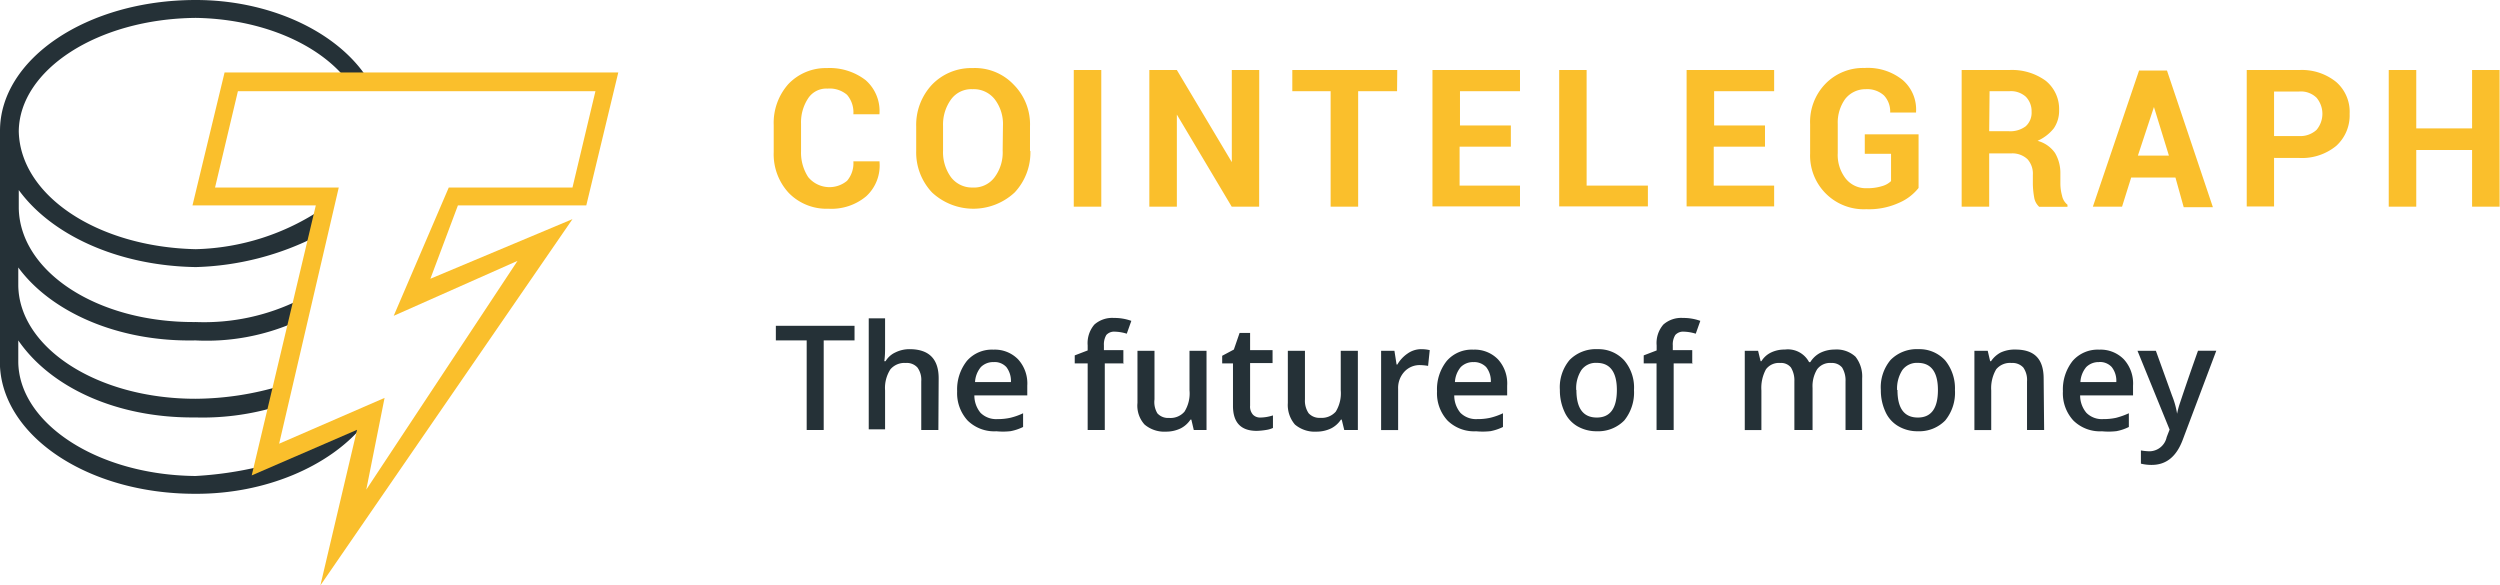 <svg xmlns="http://www.w3.org/2000/svg" viewBox="0 0 257.04 60.19"><path d="M37.31 43.78 26.6 48.45V48a37.15 37.15.0 01-6.51.94C10 48.84 2 43.53 1.88 37.27V35c3.3 4.8 10.07 8 18.21 7.92A26.4 26.4.0 0028 41.94l1-2.31A30.93 30.93.0 0120.09 41C10 41 2 35.77 1.88 29.39V27.5C5.18 32 12 35.17 20.09 35a22.6 22.6.0 0010.28-1.89l.47-2.31a22 22 0 01-10.71 2.31C10 33.2 2.06 27.93 1.93 21.42V19.54c3.3 4.54 10.07 7.79 18.2 7.92a29.12 29.12.0 0012.6-3.26l.47-2.78a24.34 24.34.0 01-13.07 4.2C10 25.4 2.06 20.09 1.93 13.49 2 7.2 10 1.93 20.13 1.84 26.13 1.93 31.74 4 35 7.45l.35.56h2.35l-.34-.56C34.1 3 27.46.0 20.13.0 8.91.0.0 6.08.0 13.45V37.7c.39 7.2 9.08 13.07 20.05 13.07C27.29 50.81 33.84 47.94 37.31 43.78z" transform="translate(0 0)" fill="#253137"/><path d="M32.94 60.19l3.77-16L25.88 48.88l6.59-27.76H19.79l3.3-13.67H63.57L60.28 21.12H47.08l-2.83 7.54 14.61-6.13zm6.6-19.28-1.88 9.43L53.21 26.82 40.48 32.47l5.66-13.19H58.86l2.36-9.9H24.46l-2.35 9.9H34.83L28.7 45.62z" transform="translate(0 0)" fill="#fabf2c"/><path d="M90.43 16.62v.05a4.29 4.29.0 01-1.37 3.51 5.56 5.56.0 01-3.89 1.28 5.41 5.41.0 01-4.07-1.62 5.85 5.85.0 01-1.55-4.2V12.85a6 6 0 011.5-4.2A5.3 5.3.0 0185 7a6.06 6.06.0 014 1.24 4.22 4.22.0 011.42 3.51v0H87.74a2.76 2.76.0 00-.65-2 2.74 2.74.0 00-2-.64 2.23 2.23.0 00-2 1 4.47 4.47.0 00-.73 2.61v2.83a4.61 4.61.0 00.73 2.65 2.83 2.83.0 004 .39 2.78 2.78.0 00.65-2h2.69zm15.51-1.11a6 6 0 01-1.62 4.28 6.23 6.23.0 01-8.49.0 6 6 0 01-1.63-4.28V13A6.05 6.05.0 0195.83 8.7 5.6 5.6.0 011e2 7a5.48 5.48.0 014.24 1.72A5.78 5.78.0 01105.9 13v2.53zm-2.82-2.57a4.2 4.2.0 00-.82-2.7A2.74 2.74.0 001e2 9.17a2.58 2.58.0 00-2.23 1.07 4.4 4.4.0 00-.81 2.7v2.53a4.39 4.39.0 00.81 2.74A2.71 2.71.0 001e2 19.28a2.63 2.63.0 002.27-1.07 4.26 4.26.0 00.82-2.74zm10.11 8.31H110.4V7.2h2.83zm16.23.0h-2.82L121 11.78h0v9.47h-2.83V7.2H121l5.65 9.47h0V7.2h2.82zM143.64 9.38h-4V21.25h-2.83V9.38h-3.94V7.2h10.79zm11.65 5.7h-5.22v4h6.21v2.14h-9V7.2h9V9.38h-6.17V12.9h5.23v2.18zm7.84 4h6.3v2.14h-9.12V7.2h2.82zm18.3-4H176.2v4h6.21v2.14h-9V7.2h9V9.38h-6.17V12.9h5.23v2.18zm15.8 4.28a5.12 5.12.0 01-2 1.5 7.44 7.44.0 01-3.34.65 5.52 5.52.0 01-5.78-5.74v-3a5.62 5.62.0 011.58-4.16 5.39 5.39.0 014-1.62 5.69 5.69.0 013.94 1.24A4 4 0 01197 11.52v.05h-2.66a2.4 2.4.0 00-.64-1.76 2.57 2.57.0 00-1.88-.64 2.65 2.65.0 00-2.1 1 4.15 4.15.0 00-.77 2.57v3a3.94 3.94.0 00.81 2.61 2.64 2.64.0 002.18 1 5 5 0 001.59-.22 2.15 2.15.0 00.9-.51V15.81h-2.7v-2h5.53v5.52zm7.29-3.72v5.61h-2.83V7.2h4.88a5.88 5.88.0 013.77 1.11 3.73 3.73.0 011.37 3 3.21 3.21.0 01-.55 1.89 4.45 4.45.0 01-1.67 1.28 3.17 3.17.0 011.8 1.25 4.06 4.06.0 01.55 2.14v1a4.67 4.67.0 00.17 1.24 1.58 1.58.0 00.56.94v.21h-2.91a1.66 1.66.0 01-.52-1 8.43 8.43.0 01-.13-1.37V18a2.24 2.24.0 00-.55-1.63 2.26 2.26.0 00-1.63-.6h-2.31zm0-2.15h2a2.64 2.64.0 001.76-.51 1.88 1.88.0 00.6-1.5 2.11 2.11.0 00-.6-1.54 2.29 2.29.0 00-1.72-.56h-2zm19.15 4.76h-4.55l-.94 3h-3l4.75-14h2.87l4.72 14.05h-3zM219.81 16H223l-1.54-5h0zm14 .13v5.1H231V7.2h5.4a5.59 5.59.0 013.81 1.24 4.07 4.07.0 011.37 3.26A4.23 4.23.0 01240.2 15a5.55 5.55.0 01-3.81 1.24h-2.57zm0-2.14h2.57a2.47 2.47.0 001.8-.64 2.57 2.57.0 000-3.3 2.31 2.31.0 00-1.8-.64h-2.57zM257 21.25h-2.83V15.42h-5.74v5.83h-2.83V7.2h2.83v6h5.74v-6H257z" transform="translate(0 0)" fill="#fabf2c"/><path d="M84.69 44.21H82.94V35H79.77v-1.5h8.09V35H84.69zm11.79.0H94.72v-5a2.15 2.15.0 00-.39-1.42 1.47 1.47.0 00-1.2-.47 1.89 1.89.0 00-1.58.65A3.53 3.53.0 0091 40.14v4H89.32V32.73H91v2.91c0 .47.0.94-.08 1.5h.13a2.26 2.26.0 011-.9 3.24 3.24.0 011.46-.34c2 0 3 1 3 3zm6 .13a3.91 3.91.0 01-3-1.11 4.17 4.17.0 01-1.07-3 4.72 4.72.0 011-3.12 3.4 3.4.0 012.74-1.16 3.34 3.34.0 012.53 1 3.67 3.67.0 01.94 2.7v1h-5.44a2.78 2.78.0 00.64 1.8 2.27 2.27.0 001.71.64 6 6 0 001.33-.13 6.65 6.65.0 001.33-.47v1.41a5 5 0 01-1.28.43A6.81 6.81.0 01102.43 44.34zm-.3-7.11a1.78 1.78.0 00-1.33.51 2.6 2.6.0 00-.6 1.54h3.69a2.34 2.34.0 00-.47-1.54A1.64 1.64.0 00102.13 37.23zm13.41.13h-2v6.85h-1.76V37.36h-1.33v-.82l1.33-.51v-.52a2.93 2.93.0 01.69-2.14 2.76 2.76.0 012-.68 5.15 5.15.0 011.8.3l-.47 1.32a4.48 4.48.0 00-1.24-.21 1.07 1.07.0 00-.86.34 1.9 1.9.0 00-.25 1.07V36h2v1.33zm7.15 6.85-.25-1.07h-.09a2.64 2.64.0 01-1 .9 3.42 3.42.0 01-1.5.34 3.15 3.15.0 01-2.22-.73 2.88 2.88.0 01-.73-2.22V36.07h1.75v5A2.23 2.23.0 00119 42.5a1.48 1.48.0 001.2.47 1.9 1.9.0 001.58-.64 3.52 3.52.0 00.52-2.19V36.07h1.75v8.14zm6.86-1.28a4.41 4.41.0 001.28-.22V44a2.57 2.57.0 01-.73.21 6.82 6.82.0 01-.94.09c-1.63.0-2.44-.86-2.44-2.57V37.36h-1.11v-.78l1.2-.64.59-1.71h1.08V36h2.31v1.33h-2.31v4.37a1.24 1.24.0 00.3.94A1 1 0 00129.55 42.93zm8.61 1.28-.26-1.07h-.08a2.64 2.64.0 01-1 .9 3.42 3.42.0 01-1.5.34 3.16 3.16.0 01-2.23-.73 3.09 3.09.0 01-.73-2.22V36.07h1.76v5a2.29 2.29.0 00.38 1.42 1.5 1.5.0 001.2.47 1.92 1.92.0 001.59-.64 3.6 3.6.0 00.51-2.19V36.07h1.76v8.14zm8-8.31A3.81 3.81.0 01147 36l-.17 1.62a5 5 0 00-.77-.08 2.13 2.13.0 00-1.67.68 2.46 2.46.0 00-.64 1.76v4.24H142V36.07h1.37l.22 1.41h.08a3.5 3.5.0 011.08-1.15A2.42 2.42.0 01146.13 35.9zm5.61 8.44a3.91 3.91.0 01-3-1.11 4.13 4.13.0 01-1.07-3 4.67 4.67.0 011-3.12 3.4 3.4.0 012.74-1.16 3.34 3.34.0 012.53 1 3.67 3.67.0 01.94 2.7v1h-5.44a2.78 2.78.0 00.64 1.8 2.27 2.27.0 001.71.64 6.06 6.06.0 001.33-.13 6.65 6.65.0 001.33-.47v1.41a5.08 5.08.0 01-1.28.43A7.14 7.14.0 01151.74 44.34zm-.3-7.11a1.78 1.78.0 00-1.33.51 2.6 2.6.0 00-.6 1.54h3.69a2.29 2.29.0 00-.48-1.54A1.74 1.74.0 00151.44 37.23zM168 40.1a4.56 4.56.0 01-1 3.13 3.75 3.75.0 01-2.83 1.11 3.9 3.9.0 01-2-.52 3.25 3.25.0 01-1.32-1.49 5.22 5.22.0 01-.47-2.23 4.36 4.36.0 011-3.09 3.79 3.79.0 012.88-1.11A3.57 3.57.0 01167 37.06a4.31 4.31.0 011 3.04zm-5.92.0c0 1.88.69 2.83 2.1 2.83s2.06-1 2.06-2.83-.69-2.79-2.06-2.79a1.81 1.81.0 00-1.58.73A3.42 3.42.0 00162.06 40.1zm12-2.74h-2v6.85h-1.76V37.36H169v-.82l1.33-.51v-.52a2.89 2.89.0 01.69-2.14 2.76 2.76.0 012-.68 5.15 5.15.0 011.8.3l-.47 1.32a4.48 4.48.0 00-1.24-.21 1.07 1.07.0 00-.86.34 1.81 1.81.0 00-.26 1.07V36h2v1.33zm12.16 6.85h-1.75v-5a2.54 2.54.0 00-.35-1.42 1.29 1.29.0 00-1.11-.47 1.65 1.65.0 00-1.46.65 4 4 0 00-.47 2.18v4.07h-1.71V36.07h1.37l.26 1.07h.08a2.35 2.35.0 011-.9 3.16 3.16.0 011.41-.3A2.46 2.46.0 01186 37.23h.13a2.64 2.64.0 011-.94 3.32 3.32.0 011.5-.35 2.86 2.86.0 012.14.73 3.28 3.28.0 01.69 2.23v5.31h-1.71v-5a2.54 2.54.0 00-.35-1.42 1.35 1.35.0 00-1.11-.47 1.65 1.65.0 00-1.46.65 3.33 3.33.0 00-.47 1.92v4.33zM201 40.1a4.51 4.51.0 01-1 3.13 3.73 3.73.0 01-2.82 1.11 3.85 3.85.0 01-2-.52 3.22 3.22.0 01-1.33-1.49 5.22 5.22.0 01-.47-2.23 4.37 4.37.0 011-3.09 3.78 3.78.0 012.87-1.11A3.58 3.58.0 012e2 37.06a4.55 4.55.0 011 3.04zm-5.91.0c0 1.88.69 2.83 2.1 2.83s2.06-1 2.06-2.83-.69-2.79-2.06-2.79a1.85 1.85.0 00-1.59.73A3.5 3.5.0 00195.05 40.1zm15.08 4.11h-1.76v-5a2.21 2.21.0 00-.38-1.42 1.5 1.5.0 00-1.2-.47 1.84 1.84.0 00-1.59.65 3.84 3.84.0 00-.51 2.18v4.07H203V36.07h1.37l.25 1.07h.09a2.73 2.73.0 011-.9 3.41 3.41.0 011.5-.3c2 0 2.91 1 2.91 3zm6 .13a3.89 3.89.0 01-3-1.11 4.13 4.13.0 01-1.07-3 4.72 4.72.0 011-3.12 3.42 3.42.0 012.74-1.16 3.34 3.34.0 012.53 1 3.67 3.67.0 01.94 2.7v1h-5.44a2.78 2.78.0 00.65 1.8 2.24 2.24.0 001.71.64 6.12 6.12.0 001.33-.13 7.88 7.88.0 001.32-.47v1.41a4.83 4.83.0 01-1.28.43A7.07 7.07.0 01216.08 44.34zm-.34-7.11a1.79 1.79.0 00-1.33.51 2.6 2.6.0 00-.6 1.54h3.69a2.28 2.28.0 00-.47-1.54A1.63 1.63.0 00215.74 37.23zm3.94-1.16h1.89l1.67 4.63a8.54 8.54.0 01.51 1.84h0a7.79 7.79.0 01.26-1c.13-.38.73-2.22 1.89-5.48h1.88l-3.47 9.21c-.64 1.67-1.67 2.53-3.17 2.53a4.44 4.44.0 01-1.11-.13V46.31a5.46 5.46.0 00.9.09 1.83 1.83.0 001.75-1.46l.3-.77z" transform="translate(0 0)" fill="#253137"/></svg>